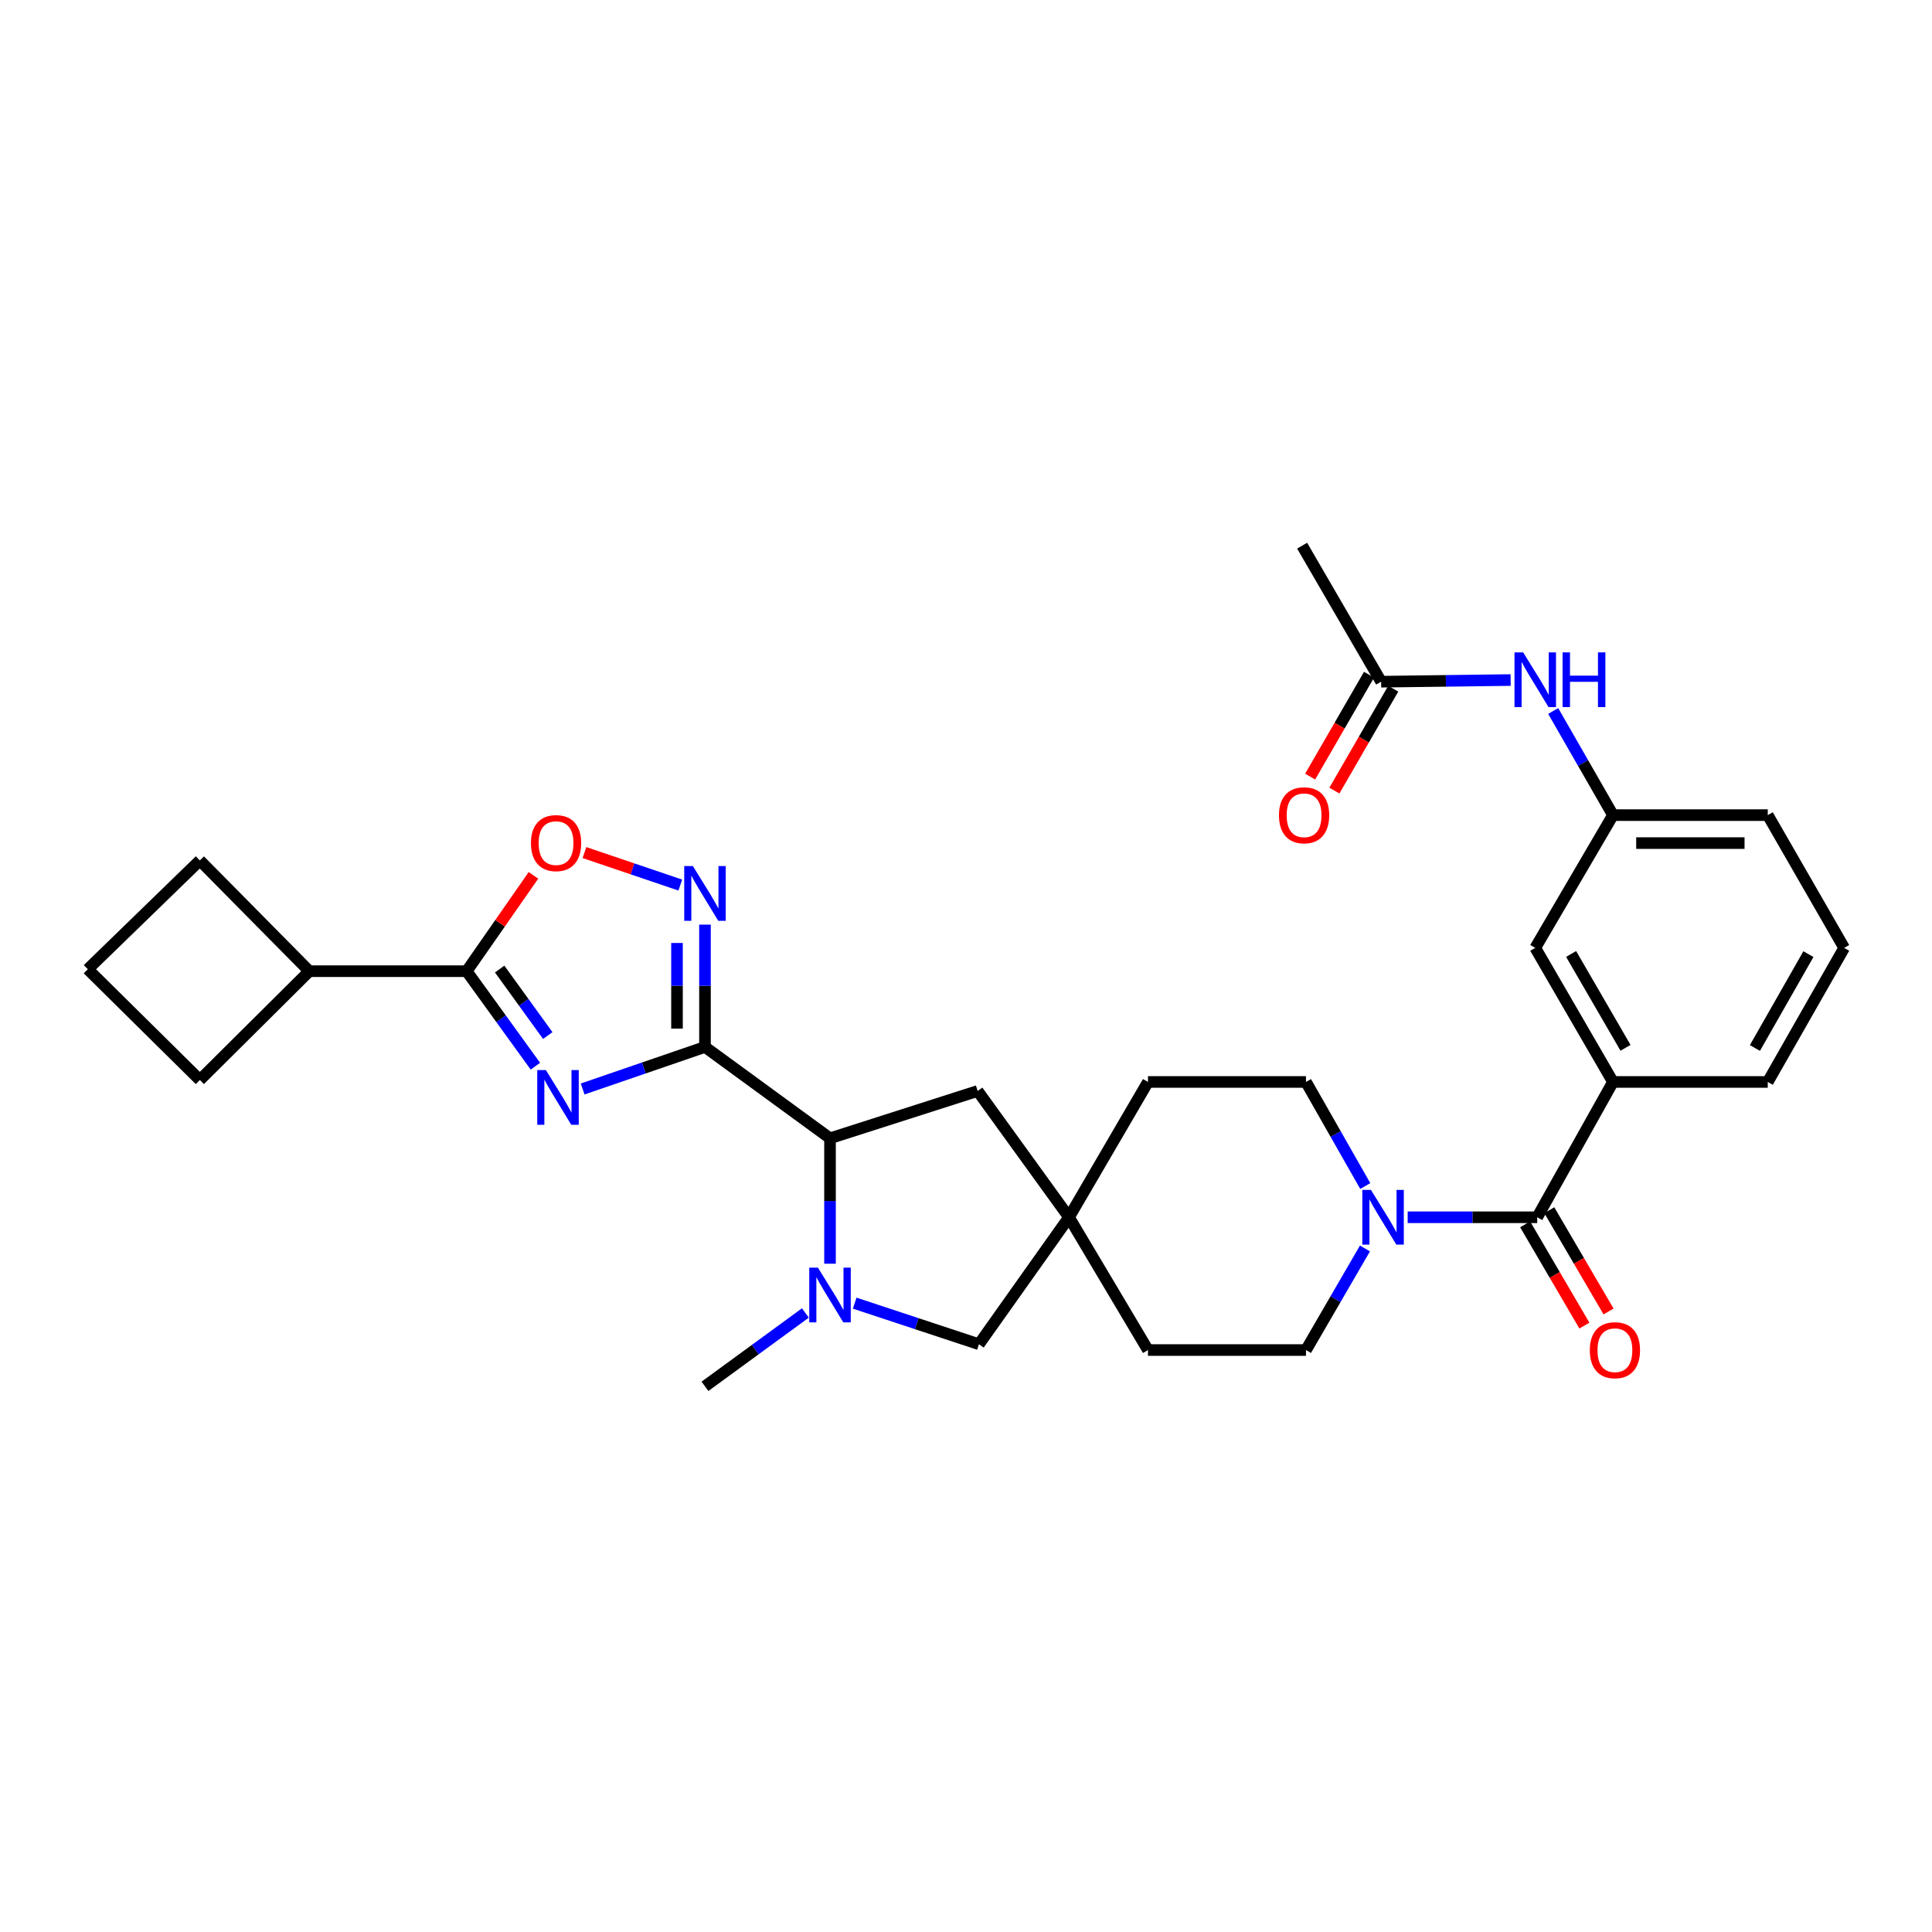 <?xml version='1.0' encoding='iso-8859-1'?>
<svg version='1.1' baseProfile='full'
              xmlns='http://www.w3.org/2000/svg'
                      xmlns:rdkit='http://www.rdkit.org/xml'
                      xmlns:xlink='http://www.w3.org/1999/xlink'
                  xml:space='preserve'
width='1000px' height='1000px' viewBox='0 0 1000 1000'>
<!-- END OF HEADER -->
<rect style='opacity:1.0;fill:#FFFFFF;stroke:none' width='1000' height='1000' x='0' y='0'> </rect>
<path class='bond-0' d='M 364.896,541.905 L 333.234,552.781' style='fill:none;fill-rule:evenodd;stroke:#000000;stroke-width:6px;stroke-linecap:butt;stroke-linejoin:miter;stroke-opacity:1' />
<path class='bond-0' d='M 333.234,552.781 L 301.571,563.658' style='fill:none;fill-rule:evenodd;stroke:#0000FF;stroke-width:6px;stroke-linecap:butt;stroke-linejoin:miter;stroke-opacity:1' />
<path class='bond-1' d='M 364.896,541.905 L 364.896,510.246' style='fill:none;fill-rule:evenodd;stroke:#000000;stroke-width:6px;stroke-linecap:butt;stroke-linejoin:miter;stroke-opacity:1' />
<path class='bond-1' d='M 364.896,510.246 L 364.896,478.587' style='fill:none;fill-rule:evenodd;stroke:#0000FF;stroke-width:6px;stroke-linecap:butt;stroke-linejoin:miter;stroke-opacity:1' />
<path class='bond-1' d='M 350.413,532.407 L 350.413,510.246' style='fill:none;fill-rule:evenodd;stroke:#000000;stroke-width:6px;stroke-linecap:butt;stroke-linejoin:miter;stroke-opacity:1' />
<path class='bond-1' d='M 350.413,510.246 L 350.413,488.085' style='fill:none;fill-rule:evenodd;stroke:#0000FF;stroke-width:6px;stroke-linecap:butt;stroke-linejoin:miter;stroke-opacity:1' />
<path class='bond-4' d='M 364.896,541.905 L 429.612,589.176' style='fill:none;fill-rule:evenodd;stroke:#000000;stroke-width:6px;stroke-linecap:butt;stroke-linejoin:miter;stroke-opacity:1' />
<path class='bond-2' d='M 277.119,551.862 L 259.333,527.275' style='fill:none;fill-rule:evenodd;stroke:#0000FF;stroke-width:6px;stroke-linecap:butt;stroke-linejoin:miter;stroke-opacity:1' />
<path class='bond-2' d='M 259.333,527.275 L 241.548,502.687' style='fill:none;fill-rule:evenodd;stroke:#000000;stroke-width:6px;stroke-linecap:butt;stroke-linejoin:miter;stroke-opacity:1' />
<path class='bond-2' d='M 283.518,535.998 L 271.068,518.786' style='fill:none;fill-rule:evenodd;stroke:#0000FF;stroke-width:6px;stroke-linecap:butt;stroke-linejoin:miter;stroke-opacity:1' />
<path class='bond-2' d='M 271.068,518.786 L 258.619,501.575' style='fill:none;fill-rule:evenodd;stroke:#000000;stroke-width:6px;stroke-linecap:butt;stroke-linejoin:miter;stroke-opacity:1' />
<path class='bond-6' d='M 352.122,458.109 L 327.317,449.699' style='fill:none;fill-rule:evenodd;stroke:#0000FF;stroke-width:6px;stroke-linecap:butt;stroke-linejoin:miter;stroke-opacity:1' />
<path class='bond-6' d='M 327.317,449.699 L 302.511,441.289' style='fill:none;fill-rule:evenodd;stroke:#FF0000;stroke-width:6px;stroke-linecap:butt;stroke-linejoin:miter;stroke-opacity:1' />
<path class='bond-19' d='M 241.548,502.687 L 160.097,502.687' style='fill:none;fill-rule:evenodd;stroke:#000000;stroke-width:6px;stroke-linecap:butt;stroke-linejoin:miter;stroke-opacity:1' />
<path class='bond-31' d='M 241.548,502.687 L 258.833,477.888' style='fill:none;fill-rule:evenodd;stroke:#000000;stroke-width:6px;stroke-linecap:butt;stroke-linejoin:miter;stroke-opacity:1' />
<path class='bond-31' d='M 258.833,477.888 L 276.117,453.089' style='fill:none;fill-rule:evenodd;stroke:#FF0000;stroke-width:6px;stroke-linecap:butt;stroke-linejoin:miter;stroke-opacity:1' />
<path class='bond-3' d='M 429.612,654.094 L 429.612,621.635' style='fill:none;fill-rule:evenodd;stroke:#0000FF;stroke-width:6px;stroke-linecap:butt;stroke-linejoin:miter;stroke-opacity:1' />
<path class='bond-3' d='M 429.612,621.635 L 429.612,589.176' style='fill:none;fill-rule:evenodd;stroke:#000000;stroke-width:6px;stroke-linecap:butt;stroke-linejoin:miter;stroke-opacity:1' />
<path class='bond-10' d='M 442.382,674.504 L 474.542,685.138' style='fill:none;fill-rule:evenodd;stroke:#0000FF;stroke-width:6px;stroke-linecap:butt;stroke-linejoin:miter;stroke-opacity:1' />
<path class='bond-10' d='M 474.542,685.138 L 506.702,695.772' style='fill:none;fill-rule:evenodd;stroke:#000000;stroke-width:6px;stroke-linecap:butt;stroke-linejoin:miter;stroke-opacity:1' />
<path class='bond-23' d='M 416.868,679.592 L 390.882,698.576' style='fill:none;fill-rule:evenodd;stroke:#0000FF;stroke-width:6px;stroke-linecap:butt;stroke-linejoin:miter;stroke-opacity:1' />
<path class='bond-23' d='M 390.882,698.576 L 364.896,717.561' style='fill:none;fill-rule:evenodd;stroke:#000000;stroke-width:6px;stroke-linecap:butt;stroke-linejoin:miter;stroke-opacity:1' />
<path class='bond-11' d='M 429.612,589.176 L 506.035,564.691' style='fill:none;fill-rule:evenodd;stroke:#000000;stroke-width:6px;stroke-linecap:butt;stroke-linejoin:miter;stroke-opacity:1' />
<path class='bond-5' d='M 795.657,630.059 L 762.132,630.059' style='fill:none;fill-rule:evenodd;stroke:#000000;stroke-width:6px;stroke-linecap:butt;stroke-linejoin:miter;stroke-opacity:1' />
<path class='bond-5' d='M 762.132,630.059 L 728.606,630.059' style='fill:none;fill-rule:evenodd;stroke:#0000FF;stroke-width:6px;stroke-linecap:butt;stroke-linejoin:miter;stroke-opacity:1' />
<path class='bond-8' d='M 795.657,630.059 L 834.874,560.017' style='fill:none;fill-rule:evenodd;stroke:#000000;stroke-width:6px;stroke-linecap:butt;stroke-linejoin:miter;stroke-opacity:1' />
<path class='bond-15' d='M 789.408,633.717 L 804.746,659.923' style='fill:none;fill-rule:evenodd;stroke:#000000;stroke-width:6px;stroke-linecap:butt;stroke-linejoin:miter;stroke-opacity:1' />
<path class='bond-15' d='M 804.746,659.923 L 820.084,686.128' style='fill:none;fill-rule:evenodd;stroke:#FF0000;stroke-width:6px;stroke-linecap:butt;stroke-linejoin:miter;stroke-opacity:1' />
<path class='bond-15' d='M 801.907,626.401 L 817.245,652.607' style='fill:none;fill-rule:evenodd;stroke:#000000;stroke-width:6px;stroke-linecap:butt;stroke-linejoin:miter;stroke-opacity:1' />
<path class='bond-15' d='M 817.245,652.607 L 832.583,678.812' style='fill:none;fill-rule:evenodd;stroke:#FF0000;stroke-width:6px;stroke-linecap:butt;stroke-linejoin:miter;stroke-opacity:1' />
<path class='bond-7' d='M 706.498,646.205 L 691.238,672.493' style='fill:none;fill-rule:evenodd;stroke:#0000FF;stroke-width:6px;stroke-linecap:butt;stroke-linejoin:miter;stroke-opacity:1' />
<path class='bond-7' d='M 691.238,672.493 L 675.978,698.781' style='fill:none;fill-rule:evenodd;stroke:#000000;stroke-width:6px;stroke-linecap:butt;stroke-linejoin:miter;stroke-opacity:1' />
<path class='bond-34' d='M 706.659,613.883 L 691.318,586.95' style='fill:none;fill-rule:evenodd;stroke:#0000FF;stroke-width:6px;stroke-linecap:butt;stroke-linejoin:miter;stroke-opacity:1' />
<path class='bond-34' d='M 691.318,586.95 L 675.978,560.017' style='fill:none;fill-rule:evenodd;stroke:#000000;stroke-width:6px;stroke-linecap:butt;stroke-linejoin:miter;stroke-opacity:1' />
<path class='bond-14' d='M 834.874,560.017 L 794.643,490.626' style='fill:none;fill-rule:evenodd;stroke:#000000;stroke-width:6px;stroke-linecap:butt;stroke-linejoin:miter;stroke-opacity:1' />
<path class='bond-14' d='M 841.369,542.344 L 813.208,493.77' style='fill:none;fill-rule:evenodd;stroke:#000000;stroke-width:6px;stroke-linecap:butt;stroke-linejoin:miter;stroke-opacity:1' />
<path class='bond-24' d='M 834.874,560.017 L 914.99,560.017' style='fill:none;fill-rule:evenodd;stroke:#000000;stroke-width:6px;stroke-linecap:butt;stroke-linejoin:miter;stroke-opacity:1' />
<path class='bond-9' d='M 553.314,630.059 L 506.035,564.691' style='fill:none;fill-rule:evenodd;stroke:#000000;stroke-width:6px;stroke-linecap:butt;stroke-linejoin:miter;stroke-opacity:1' />
<path class='bond-21' d='M 553.314,630.059 L 594.189,560.017' style='fill:none;fill-rule:evenodd;stroke:#000000;stroke-width:6px;stroke-linecap:butt;stroke-linejoin:miter;stroke-opacity:1' />
<path class='bond-22' d='M 553.314,630.059 L 594.189,698.781' style='fill:none;fill-rule:evenodd;stroke:#000000;stroke-width:6px;stroke-linecap:butt;stroke-linejoin:miter;stroke-opacity:1' />
<path class='bond-32' d='M 553.314,630.059 L 506.702,695.772' style='fill:none;fill-rule:evenodd;stroke:#000000;stroke-width:6px;stroke-linecap:butt;stroke-linejoin:miter;stroke-opacity:1' />
<path class='bond-12' d='M 714.874,352.843 L 748.391,352.417' style='fill:none;fill-rule:evenodd;stroke:#000000;stroke-width:6px;stroke-linecap:butt;stroke-linejoin:miter;stroke-opacity:1' />
<path class='bond-12' d='M 748.391,352.417 L 781.909,351.991' style='fill:none;fill-rule:evenodd;stroke:#0000FF;stroke-width:6px;stroke-linecap:butt;stroke-linejoin:miter;stroke-opacity:1' />
<path class='bond-20' d='M 708.603,349.222 L 693.371,375.595' style='fill:none;fill-rule:evenodd;stroke:#000000;stroke-width:6px;stroke-linecap:butt;stroke-linejoin:miter;stroke-opacity:1' />
<path class='bond-20' d='M 693.371,375.595 L 678.139,401.968' style='fill:none;fill-rule:evenodd;stroke:#FF0000;stroke-width:6px;stroke-linecap:butt;stroke-linejoin:miter;stroke-opacity:1' />
<path class='bond-20' d='M 721.144,356.465 L 705.913,382.838' style='fill:none;fill-rule:evenodd;stroke:#000000;stroke-width:6px;stroke-linecap:butt;stroke-linejoin:miter;stroke-opacity:1' />
<path class='bond-20' d='M 705.913,382.838 L 690.681,409.212' style='fill:none;fill-rule:evenodd;stroke:#FF0000;stroke-width:6px;stroke-linecap:butt;stroke-linejoin:miter;stroke-opacity:1' />
<path class='bond-27' d='M 714.874,352.843 L 673.983,282.439' style='fill:none;fill-rule:evenodd;stroke:#000000;stroke-width:6px;stroke-linecap:butt;stroke-linejoin:miter;stroke-opacity:1' />
<path class='bond-13' d='M 803.933,368.009 L 819.404,394.957' style='fill:none;fill-rule:evenodd;stroke:#0000FF;stroke-width:6px;stroke-linecap:butt;stroke-linejoin:miter;stroke-opacity:1' />
<path class='bond-13' d='M 819.404,394.957 L 834.874,421.904' style='fill:none;fill-rule:evenodd;stroke:#000000;stroke-width:6px;stroke-linecap:butt;stroke-linejoin:miter;stroke-opacity:1' />
<path class='bond-18' d='M 794.643,490.626 L 834.874,421.904' style='fill:none;fill-rule:evenodd;stroke:#000000;stroke-width:6px;stroke-linecap:butt;stroke-linejoin:miter;stroke-opacity:1' />
<path class='bond-16' d='M 675.978,698.781 L 594.189,698.781' style='fill:none;fill-rule:evenodd;stroke:#000000;stroke-width:6px;stroke-linecap:butt;stroke-linejoin:miter;stroke-opacity:1' />
<path class='bond-17' d='M 675.978,560.017 L 594.189,560.017' style='fill:none;fill-rule:evenodd;stroke:#000000;stroke-width:6px;stroke-linecap:butt;stroke-linejoin:miter;stroke-opacity:1' />
<path class='bond-35' d='M 834.874,421.904 L 914.99,421.904' style='fill:none;fill-rule:evenodd;stroke:#000000;stroke-width:6px;stroke-linecap:butt;stroke-linejoin:miter;stroke-opacity:1' />
<path class='bond-35' d='M 846.892,436.387 L 902.973,436.387' style='fill:none;fill-rule:evenodd;stroke:#000000;stroke-width:6px;stroke-linecap:butt;stroke-linejoin:miter;stroke-opacity:1' />
<path class='bond-29' d='M 160.097,502.687 L 103.435,445.366' style='fill:none;fill-rule:evenodd;stroke:#000000;stroke-width:6px;stroke-linecap:butt;stroke-linejoin:miter;stroke-opacity:1' />
<path class='bond-30' d='M 160.097,502.687 L 103.435,559.003' style='fill:none;fill-rule:evenodd;stroke:#000000;stroke-width:6px;stroke-linecap:butt;stroke-linejoin:miter;stroke-opacity:1' />
<path class='bond-25' d='M 914.99,560.017 L 954.545,490.626' style='fill:none;fill-rule:evenodd;stroke:#000000;stroke-width:6px;stroke-linecap:butt;stroke-linejoin:miter;stroke-opacity:1' />
<path class='bond-25' d='M 908.341,542.436 L 936.03,493.862' style='fill:none;fill-rule:evenodd;stroke:#000000;stroke-width:6px;stroke-linecap:butt;stroke-linejoin:miter;stroke-opacity:1' />
<path class='bond-28' d='M 954.545,490.626 L 914.99,421.904' style='fill:none;fill-rule:evenodd;stroke:#000000;stroke-width:6px;stroke-linecap:butt;stroke-linejoin:miter;stroke-opacity:1' />
<path class='bond-26' d='M 45.455,501.674 L 103.435,559.003' style='fill:none;fill-rule:evenodd;stroke:#000000;stroke-width:6px;stroke-linecap:butt;stroke-linejoin:miter;stroke-opacity:1' />
<path class='bond-33' d='M 45.455,501.674 L 103.435,445.366' style='fill:none;fill-rule:evenodd;stroke:#000000;stroke-width:6px;stroke-linecap:butt;stroke-linejoin:miter;stroke-opacity:1' />
<path  class='atom-1' d='M 282.56 553.879
L 291.84 568.879
Q 292.76 570.359, 294.24 573.039
Q 295.72 575.719, 295.8 575.879
L 295.8 553.879
L 299.56 553.879
L 299.56 582.199
L 295.68 582.199
L 285.72 565.799
Q 284.56 563.879, 283.32 561.679
Q 282.12 559.479, 281.76 558.799
L 281.76 582.199
L 278.08 582.199
L 278.08 553.879
L 282.56 553.879
' fill='#0000FF'/>
<path  class='atom-2' d='M 358.636 448.28
L 367.916 463.28
Q 368.836 464.76, 370.316 467.44
Q 371.796 470.12, 371.876 470.28
L 371.876 448.28
L 375.636 448.28
L 375.636 476.6
L 371.756 476.6
L 361.796 460.2
Q 360.636 458.28, 359.396 456.08
Q 358.196 453.88, 357.836 453.2
L 357.836 476.6
L 354.156 476.6
L 354.156 448.28
L 358.636 448.28
' fill='#0000FF'/>
<path  class='atom-4' d='M 423.352 656.122
L 432.632 671.122
Q 433.552 672.602, 435.032 675.282
Q 436.512 677.962, 436.592 678.122
L 436.592 656.122
L 440.352 656.122
L 440.352 684.442
L 436.472 684.442
L 426.512 668.042
Q 425.352 666.122, 424.112 663.922
Q 422.912 661.722, 422.552 661.042
L 422.552 684.442
L 418.872 684.442
L 418.872 656.122
L 423.352 656.122
' fill='#0000FF'/>
<path  class='atom-7' d='M 274.814 436.386
Q 274.814 429.586, 278.174 425.786
Q 281.534 421.986, 287.814 421.986
Q 294.094 421.986, 297.454 425.786
Q 300.814 429.586, 300.814 436.386
Q 300.814 443.266, 297.414 447.186
Q 294.014 451.066, 287.814 451.066
Q 281.574 451.066, 278.174 447.186
Q 274.814 443.306, 274.814 436.386
M 287.814 447.866
Q 292.134 447.866, 294.454 444.986
Q 296.814 442.066, 296.814 436.386
Q 296.814 430.826, 294.454 428.026
Q 292.134 425.186, 287.814 425.186
Q 283.494 425.186, 281.134 427.986
Q 278.814 430.786, 278.814 436.386
Q 278.814 442.106, 281.134 444.986
Q 283.494 447.866, 287.814 447.866
' fill='#FF0000'/>
<path  class='atom-8' d='M 709.611 615.899
L 718.891 630.899
Q 719.811 632.379, 721.291 635.059
Q 722.771 637.739, 722.851 637.899
L 722.851 615.899
L 726.611 615.899
L 726.611 644.219
L 722.731 644.219
L 712.771 627.819
Q 711.611 625.899, 710.371 623.699
Q 709.171 621.499, 708.811 620.819
L 708.811 644.219
L 705.131 644.219
L 705.131 615.899
L 709.611 615.899
' fill='#0000FF'/>
<path  class='atom-14' d='M 788.383 337.669
L 797.663 352.669
Q 798.583 354.149, 800.063 356.829
Q 801.543 359.509, 801.623 359.669
L 801.623 337.669
L 805.383 337.669
L 805.383 365.989
L 801.503 365.989
L 791.543 349.589
Q 790.383 347.669, 789.143 345.469
Q 787.943 343.269, 787.583 342.589
L 787.583 365.989
L 783.903 365.989
L 783.903 337.669
L 788.383 337.669
' fill='#0000FF'/>
<path  class='atom-14' d='M 808.783 337.669
L 812.623 337.669
L 812.623 349.709
L 827.103 349.709
L 827.103 337.669
L 830.943 337.669
L 830.943 365.989
L 827.103 365.989
L 827.103 352.909
L 812.623 352.909
L 812.623 365.989
L 808.783 365.989
L 808.783 337.669
' fill='#0000FF'/>
<path  class='atom-16' d='M 822.88 698.861
Q 822.88 692.061, 826.24 688.261
Q 829.6 684.461, 835.88 684.461
Q 842.16 684.461, 845.52 688.261
Q 848.88 692.061, 848.88 698.861
Q 848.88 705.741, 845.48 709.661
Q 842.08 713.541, 835.88 713.541
Q 829.64 713.541, 826.24 709.661
Q 822.88 705.781, 822.88 698.861
M 835.88 710.341
Q 840.2 710.341, 842.52 707.461
Q 844.88 704.541, 844.88 698.861
Q 844.88 693.301, 842.52 690.501
Q 840.2 687.661, 835.88 687.661
Q 831.56 687.661, 829.2 690.461
Q 826.88 693.261, 826.88 698.861
Q 826.88 704.581, 829.2 707.461
Q 831.56 710.341, 835.88 710.341
' fill='#FF0000'/>
<path  class='atom-21' d='M 661.989 421.984
Q 661.989 415.184, 665.349 411.384
Q 668.709 407.584, 674.989 407.584
Q 681.269 407.584, 684.629 411.384
Q 687.989 415.184, 687.989 421.984
Q 687.989 428.864, 684.589 432.784
Q 681.189 436.664, 674.989 436.664
Q 668.749 436.664, 665.349 432.784
Q 661.989 428.904, 661.989 421.984
M 674.989 433.464
Q 679.309 433.464, 681.629 430.584
Q 683.989 427.664, 683.989 421.984
Q 683.989 416.424, 681.629 413.624
Q 679.309 410.784, 674.989 410.784
Q 670.669 410.784, 668.309 413.584
Q 665.989 416.384, 665.989 421.984
Q 665.989 427.704, 668.309 430.584
Q 670.669 433.464, 674.989 433.464
' fill='#FF0000'/>
</svg>
